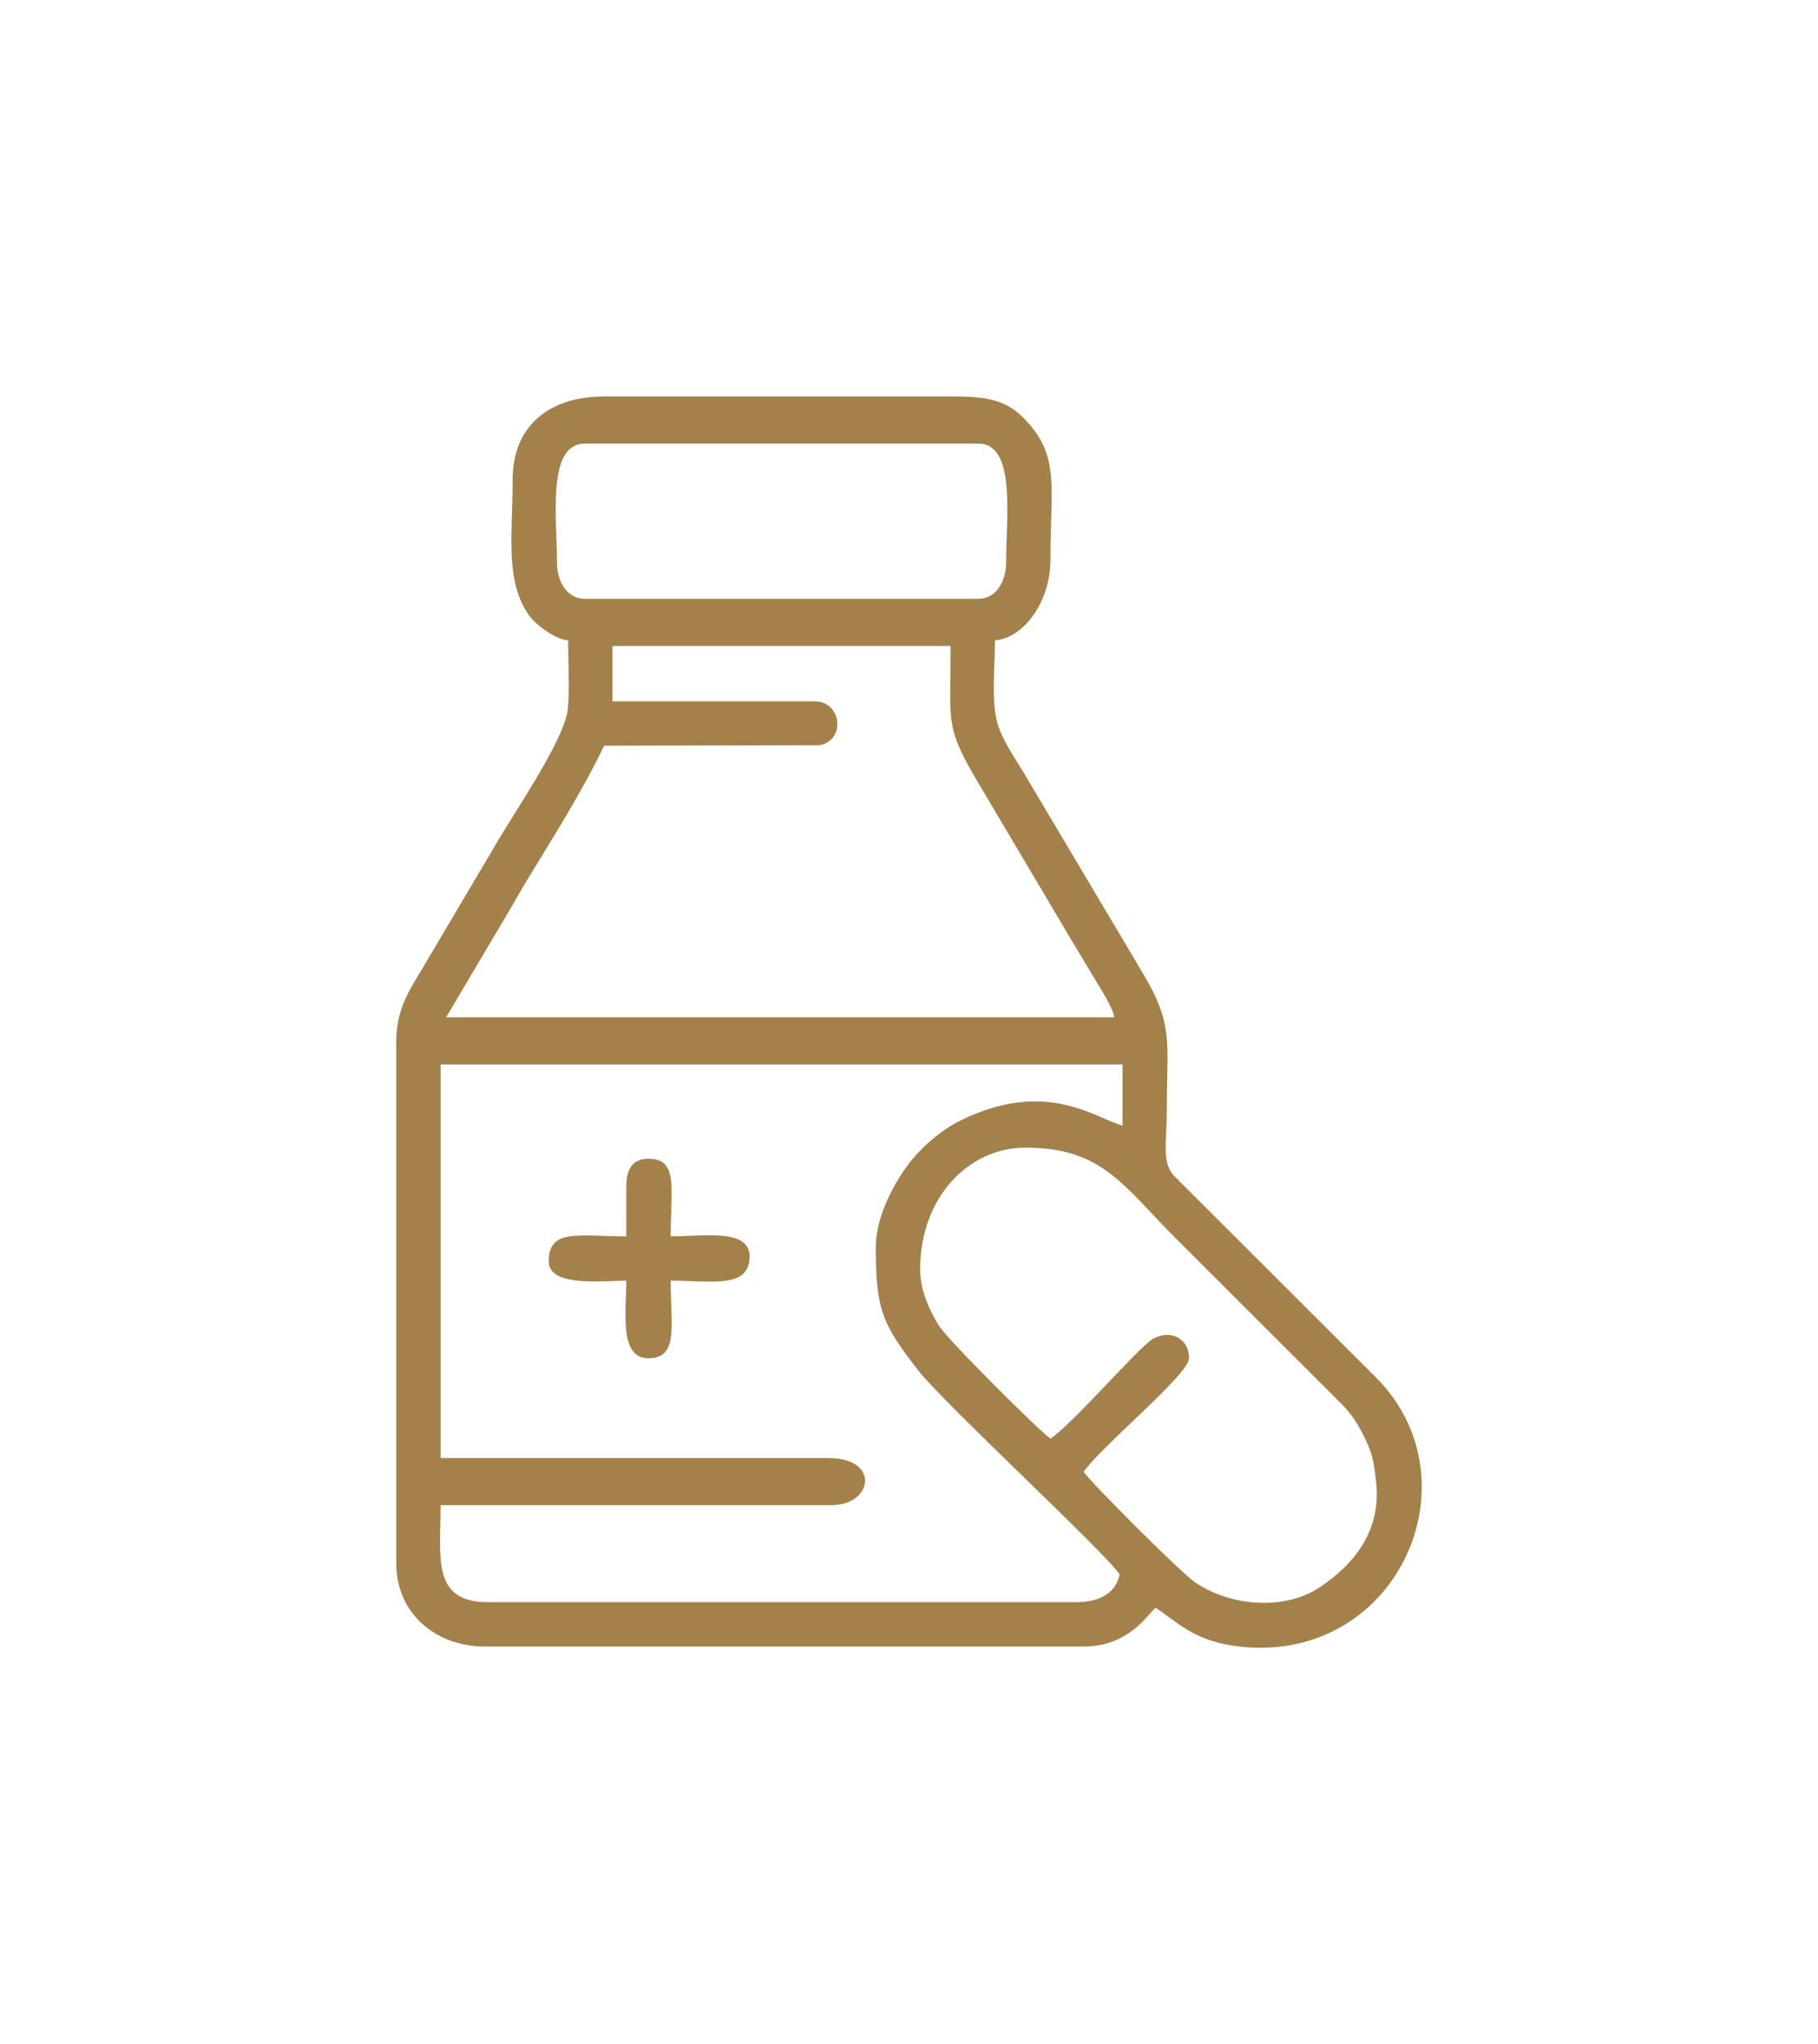 <?xml version="1.0" encoding="UTF-8"?>
<!DOCTYPE svg PUBLIC "-//W3C//DTD SVG 1.1//EN" "http://www.w3.org/Graphics/SVG/1.1/DTD/svg11.dtd">
<!-- Creator: CorelDRAW 2020 (64-Bit) -->
<svg xmlns="http://www.w3.org/2000/svg" xml:space="preserve" width="273px" height="307px" version="1.1" style="shape-rendering:geometricPrecision; text-rendering:geometricPrecision; image-rendering:optimizeQuality; fill-rule:evenodd; clip-rule:evenodd"
viewBox="0 0 273 306.52"
 xmlns:xlink="http://www.w3.org/1999/xlink"
 xmlns:xodm="http://www.corel.com/coreldraw/odm/2003">
 <defs>
  <style type="text/css">
   <![CDATA[
    .fil1 {fill:#A4814B}
    .fil0 {fill:white}
   ]]>
  </style>
 </defs>
 <g id="Layer_x0020_1">
  <rect class="fil0" width="273" height="306.52"/>
  <g id="_2146035494944">
   <path class="fil1" d="M138.17 190.42c0,-10.79 7.22,-18.31 15.82,-18.31 11.52,0 14.61,5.65 22.58,13.63l24.99 24.97c1.43,1.48 2.41,2.96 3.36,4.96 1.17,2.44 1.35,3.38 1.72,6.63 0.83,7.32 -3.31,12.45 -8.6,15.92 -5.17,3.38 -13.18,2.84 -18.58,-0.83 -2.25,-1.53 -15.74,-15.1 -16.73,-16.58 2.54,-3.79 15.82,-14.63 15.82,-17.07 0,-3.09 -2.93,-4.36 -5.4,-2.92 -2.25,1.31 -11.92,12.65 -15.41,14.99 -1.51,-1 -15.36,-14.75 -16.75,-16.97 -1.29,-2.07 -2.82,-5.22 -2.82,-8.42zm-6.66 -3.33c0,9.48 1.07,11.59 6.25,18.32 3.94,5.11 28.08,27.35 30.38,30.8 -0.67,2.91 -3.07,4.16 -6.66,4.16l-88.24 0c-8.47,0 -7.08,-6.77 -7.08,-14.57l58.69 0c6.25,0 7.36,-7.07 -0.41,-7.07l-58.28 0 0 -59.11 102.4 0 0 9.16c-3.75,-0.88 -11.35,-7.22 -24.43,-0.7 -3.2,1.6 -6.47,4.6 -8.38,7.43 -1.85,2.74 -4.24,7.17 -4.24,11.58zm-39.54 -90.32l50.78 0c0,12.29 -1.01,11.96 4.87,21.77l13.32 22.48c1.17,1.97 2.11,3.47 3.28,5.46 0.82,1.39 2.98,4.71 3.09,6.06l-100.32 0 8.82 -14.9c1.11,-1.83 1.94,-3.38 3.07,-5.26 4.16,-6.87 8.44,-13.55 11.84,-20.63l32.39 -0.08c3.96,-0.79 3.25,-6.58 -0.75,-6.58l-30.39 0 0 -8.32zm-8.33 -12.49c0,-6.77 -1.55,-17.9 4.17,-17.9l59.1 0c5.72,0 4.17,11.13 4.17,17.9 0,2.74 -1.46,5.41 -4.17,5.41l-59.1 0c-2.71,0 -4.17,-2.67 -4.17,-5.41zm-6.66 -12.49c0,8.3 -1.19,15.25 2.48,20.42 0.93,1.3 3.84,3.56 5.85,3.72 0,3.03 0.26,7.51 -0.05,10.36 -0.51,4.75 -8.61,16.28 -11.32,21.15l-12.07 20.39c-1.38,2.45 -2.37,4.81 -2.37,8.46l0 78.25c0,7.38 5.79,12.49 13.32,12.49l89.91 0c6.92,0 9.7,-5 10.82,-5.82 3.2,2.13 5.7,4.86 11.76,5.72 24.17,3.41 37.04,-24.66 21.24,-40.38l-30 -29.95c-2.19,-2.11 -1.33,-4.64 -1.33,-10.74 0,-9.54 1.05,-12.25 -3.67,-20.06l-17.84 -30.02c-1.33,-2.23 -3.48,-5.23 -4.08,-8 -0.73,-3.41 -0.22,-8.18 -0.22,-11.85 4.4,-0.36 8.33,-5.89 8.33,-12.07 0,-11.32 1.5,-15.72 -4.05,-21.34 -2.65,-2.67 -5.45,-3.22 -10.52,-3.22l-52.45 0c-8.36,0 -13.74,4.52 -13.74,12.49z"/>
   <path class="fil1" d="M94.05 177.94l0 7.49c-7.22,0 -11.65,-1.21 -11.65,3.74 0,3.93 8.06,2.92 11.65,2.92 0,4.74 -1.11,11.65 3.33,11.65 4.59,0 3.33,-5 3.33,-11.65 5.96,0 11.37,1.15 11.83,-3.09 0.54,-4.87 -6.49,-3.57 -11.83,-3.57 0,-7.07 1.23,-11.66 -3.33,-11.66 -2.48,0 -3.33,1.68 -3.33,4.17z"/>
  </g>
 </g>
</svg>
